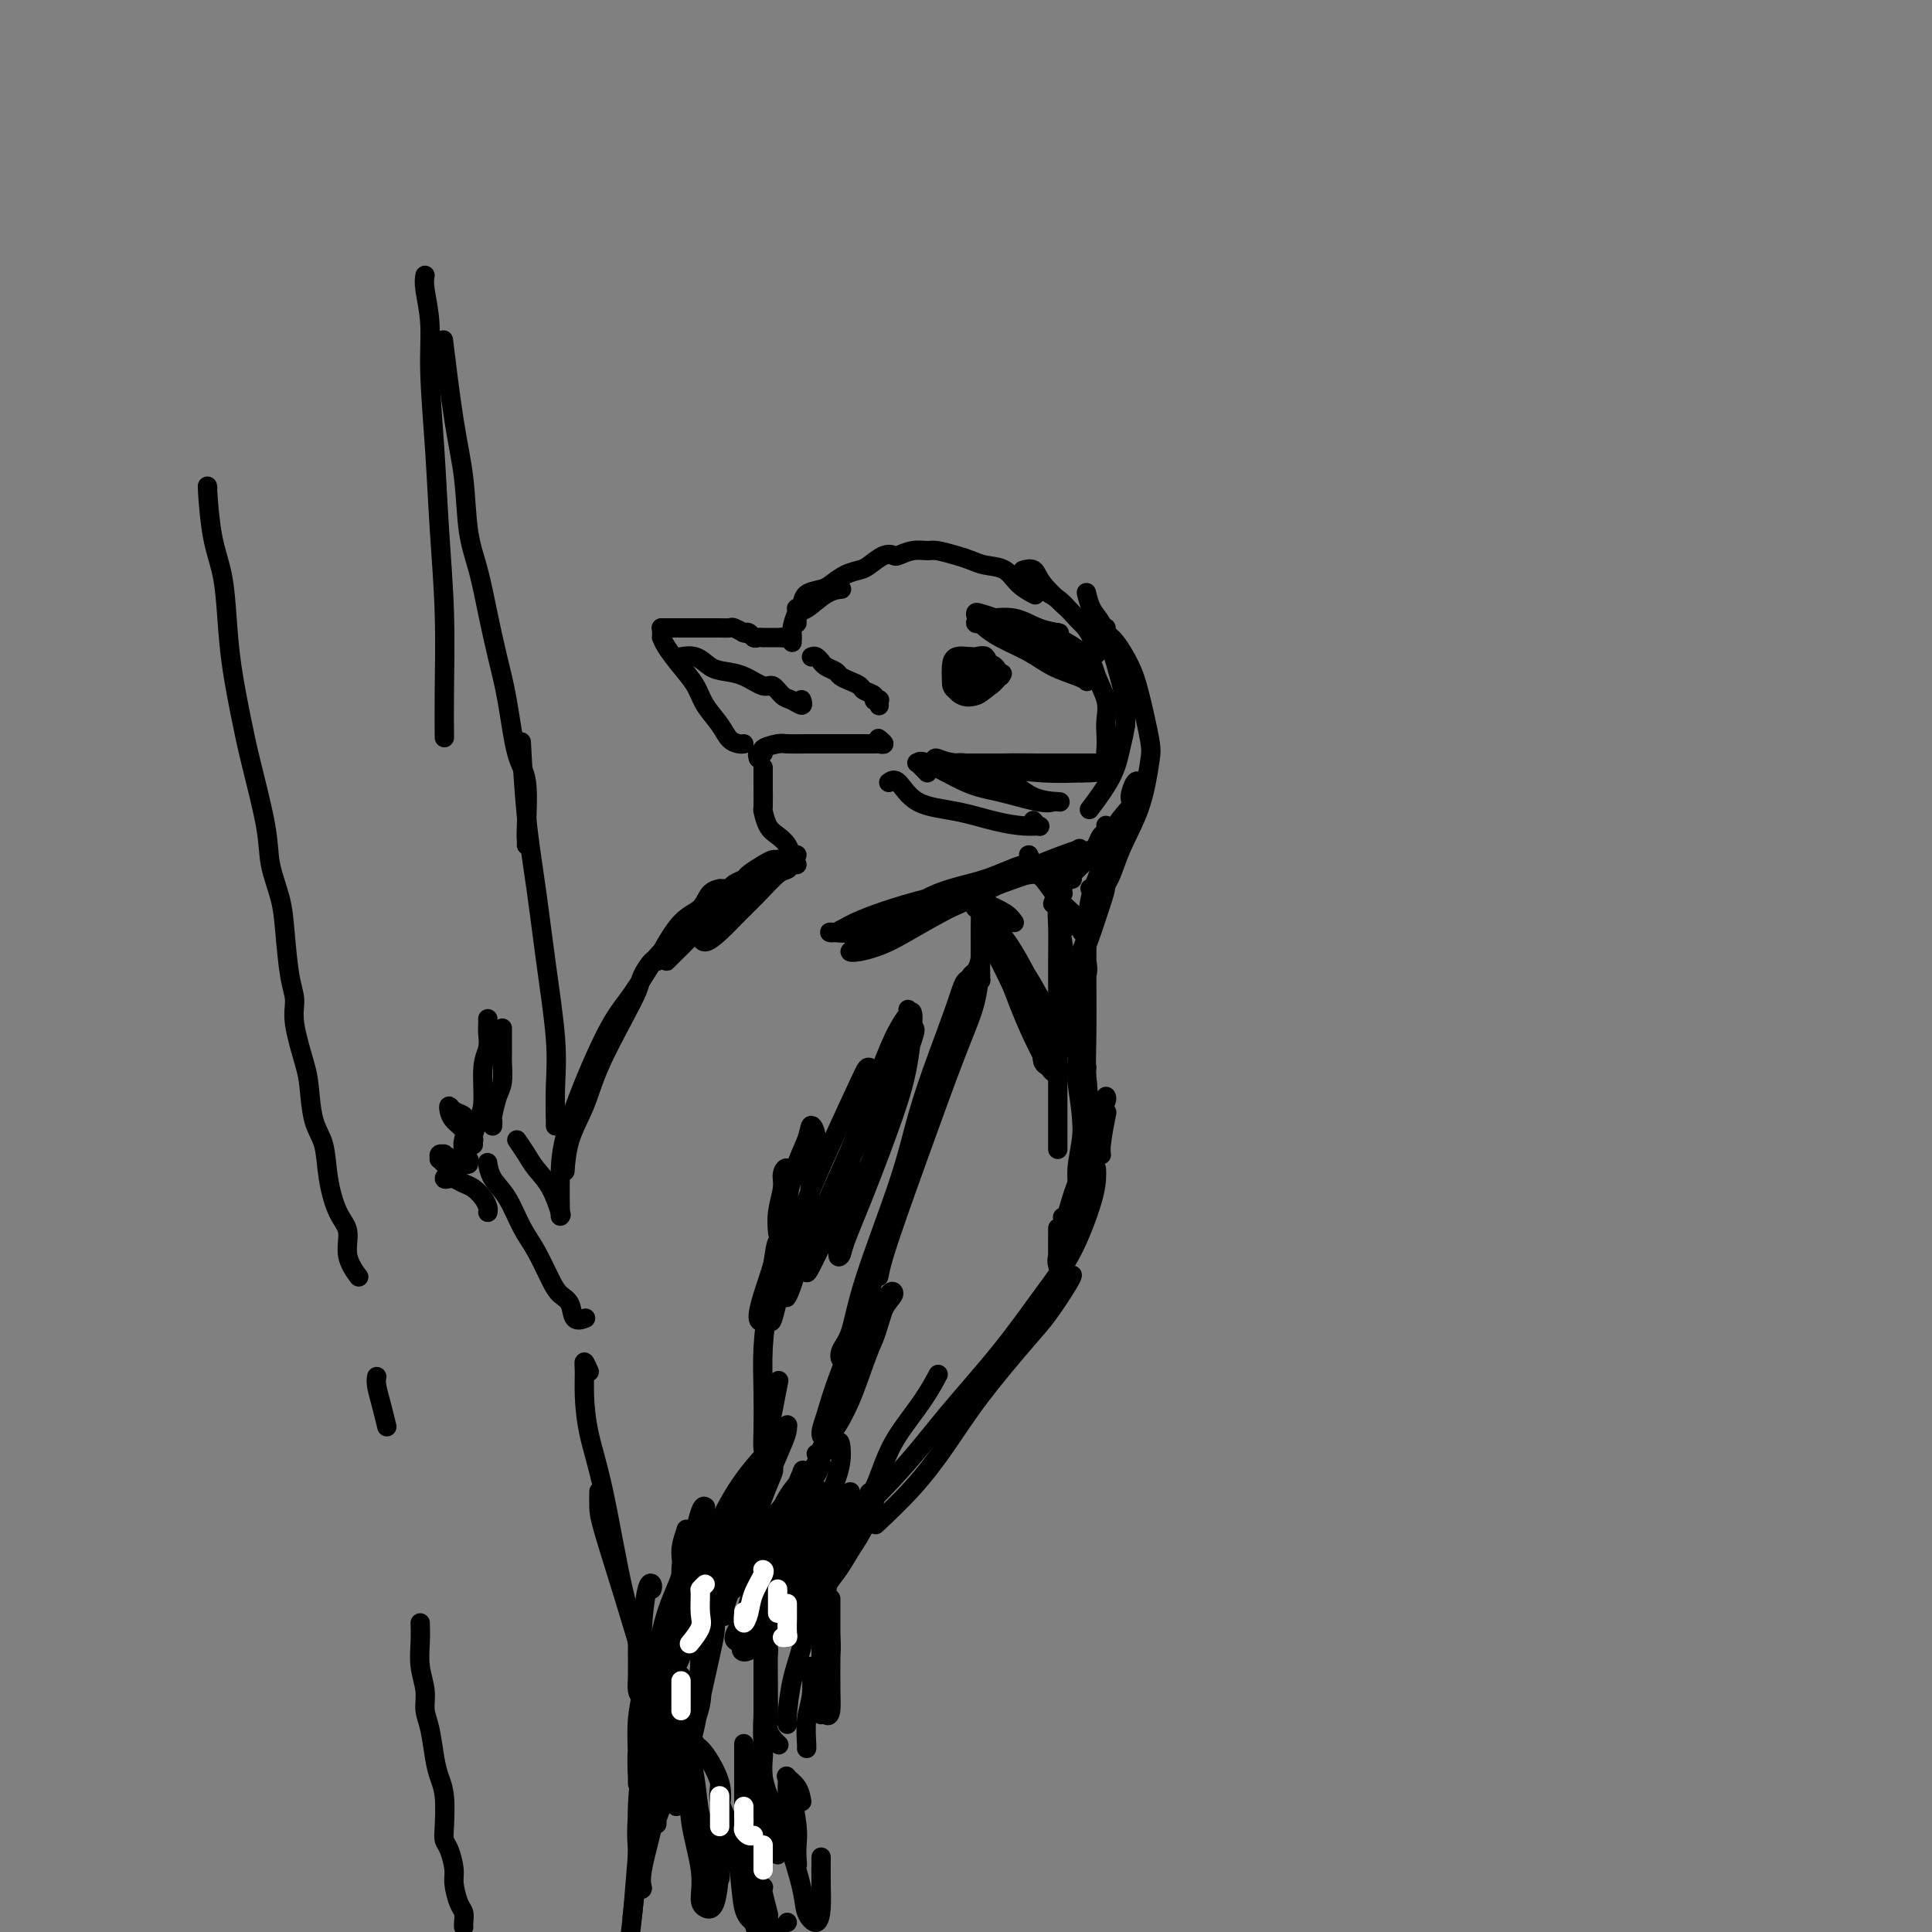 <svg viewBox='0 0 400 400' version='1.1' xmlns='http://www.w3.org/2000/svg' xmlns:xlink='http://www.w3.org/1999/xlink'><rect x="0" y="0" width="400" height="400" fill="#808080" stroke="none"/><g fill='none' stroke='rgb(0,0,0)' stroke-width='4' stroke-linecap='round' stroke-linejoin='round'><path d='M137,130c-0.003,0.300 -0.006,0.600 0,1c0.006,0.400 0.022,0.900 0,1c-0.022,0.100 -0.082,-0.200 0,0c0.082,0.200 0.305,0.899 1,2c0.695,1.101 1.863,2.603 3,4c1.137,1.397 2.245,2.690 3,4c0.755,1.310 1.159,2.638 2,4c0.841,1.362 2.120,2.757 3,4c0.880,1.243 1.360,2.333 2,3c0.640,0.667 1.440,0.911 2,1c0.560,0.089 0.882,0.024 1,0c0.118,-0.024 0.034,-0.007 0,0c-0.034,0.007 -0.017,0.003 0,0'/><path d='M137,130c-0.089,0.000 -0.177,0.000 0,0c0.177,-0.000 0.621,-0.000 1,0c0.379,0.000 0.693,0.000 1,0c0.307,-0.000 0.606,-0.000 1,0c0.394,0.000 0.884,0.000 1,0c0.116,-0.000 -0.142,-0.000 0,0c0.142,0.000 0.682,0.000 1,0c0.318,-0.000 0.412,-0.000 1,0c0.588,0.000 1.668,0.000 2,0c0.332,-0.000 -0.085,-0.000 0,0c0.085,0.000 0.671,0.000 1,0c0.329,-0.000 0.402,-0.001 1,0c0.598,0.001 1.723,0.004 2,0c0.277,-0.004 -0.293,-0.015 0,0c0.293,0.015 1.451,0.057 2,0c0.549,-0.057 0.490,-0.212 1,0c0.510,0.212 1.590,0.793 2,1c0.410,0.207 0.151,0.041 0,0c-0.151,-0.041 -0.194,0.041 0,0c0.194,-0.041 0.626,-0.207 1,0c0.374,0.207 0.692,0.788 1,1c0.308,0.212 0.607,0.057 1,0c0.393,-0.057 0.879,-0.015 1,0c0.121,0.015 -0.122,0.004 0,0c0.122,-0.004 0.610,-0.001 1,0c0.390,0.001 0.682,0.000 1,0c0.318,-0.000 0.662,-0.000 1,0c0.338,0.000 0.669,0.000 1,0'/><path d='M162,132c3.801,0.309 0.805,0.083 0,0c-0.805,-0.083 0.583,-0.022 1,0c0.417,0.022 -0.136,0.006 0,0c0.136,-0.006 0.960,-0.002 1,0c0.040,0.002 -0.703,0.000 -1,0c-0.297,-0.000 -0.149,-0.000 0,0'/><path d='M168,136c0.305,-0.120 0.611,-0.239 1,0c0.389,0.239 0.863,0.838 1,1c0.137,0.162 -0.063,-0.111 0,0c0.063,0.111 0.388,0.607 1,1c0.612,0.393 1.511,0.683 2,1c0.489,0.317 0.570,0.662 1,1c0.430,0.338 1.210,0.669 2,1c0.790,0.331 1.588,0.663 2,1c0.412,0.337 0.436,0.678 1,1c0.564,0.322 1.668,0.626 2,1c0.332,0.374 -0.107,0.818 0,1c0.107,0.182 0.761,0.101 1,0c0.239,-0.101 0.064,-0.223 0,0c-0.064,0.223 -0.017,0.791 0,1c0.017,0.209 0.005,0.060 0,0c-0.005,-0.060 -0.002,-0.030 0,0'/><path d='M157,157c-0.135,-0.445 -0.270,-0.890 0,-1c0.270,-0.110 0.946,0.114 1,0c0.054,-0.114 -0.515,-0.566 0,-1c0.515,-0.434 2.112,-0.848 3,-1c0.888,-0.152 1.067,-0.041 2,0c0.933,0.041 2.621,0.011 4,0c1.379,-0.011 2.449,-0.003 4,0c1.551,0.003 3.583,0.002 5,0c1.417,-0.002 2.218,-0.004 3,0c0.782,0.004 1.544,0.015 2,0c0.456,-0.015 0.607,-0.056 1,0c0.393,0.056 1.029,0.207 1,0c-0.029,-0.207 -0.723,-0.774 -1,-1c-0.277,-0.226 -0.139,-0.113 0,0'/><path d='M141,136c0.071,-0.014 0.143,-0.029 0,0c-0.143,0.029 -0.500,0.100 0,0c0.500,-0.100 1.856,-0.373 3,0c1.144,0.373 2.074,1.390 3,2c0.926,0.610 1.848,0.811 3,1c1.152,0.189 2.535,0.365 4,1c1.465,0.635 3.013,1.730 4,2c0.987,0.270 1.413,-0.285 2,0c0.587,0.285 1.334,1.411 2,2c0.666,0.589 1.251,0.642 2,1c0.749,0.358 1.663,1.019 2,1c0.337,-0.019 0.096,-0.720 0,-1c-0.096,-0.280 -0.048,-0.140 0,0'/><path d='M164,133c0.002,-0.451 0.003,-0.902 0,-1c-0.003,-0.098 -0.011,0.159 0,0c0.011,-0.159 0.039,-0.732 0,-1c-0.039,-0.268 -0.147,-0.229 0,-1c0.147,-0.771 0.548,-2.350 1,-3c0.452,-0.650 0.956,-0.370 2,-1c1.044,-0.630 2.627,-2.170 4,-3c1.373,-0.830 2.535,-0.952 3,-1c0.465,-0.048 0.232,-0.024 0,0'/><path d='M165,129c-0.001,-0.301 -0.001,-0.602 0,-1c0.001,-0.398 0.004,-0.893 0,-1c-0.004,-0.107 -0.014,0.175 0,0c0.014,-0.175 0.052,-0.807 0,-1c-0.052,-0.193 -0.195,0.051 0,0c0.195,-0.051 0.726,-0.399 1,-1c0.274,-0.601 0.290,-1.457 1,-2c0.710,-0.543 2.115,-0.774 3,-1c0.885,-0.226 1.252,-0.446 2,-1c0.748,-0.554 1.878,-1.441 3,-2c1.122,-0.559 2.235,-0.790 3,-1c0.765,-0.210 1.180,-0.400 2,-1c0.820,-0.600 2.044,-1.611 3,-2c0.956,-0.389 1.644,-0.158 2,0c0.356,0.158 0.381,0.241 1,0c0.619,-0.241 1.831,-0.808 3,-1c1.169,-0.192 2.293,-0.010 3,0c0.707,0.010 0.997,-0.154 2,0c1.003,0.154 2.718,0.625 4,1c1.282,0.375 2.130,0.654 3,1c0.870,0.346 1.761,0.758 3,1c1.239,0.242 2.827,0.312 4,1c1.173,0.688 1.931,1.993 3,3c1.069,1.007 2.448,1.716 3,2c0.552,0.284 0.276,0.142 0,0'/><path d='M158,159c-0.000,-0.091 -0.000,-0.182 0,0c0.000,0.182 0.000,0.638 0,1c-0.000,0.362 -0.001,0.630 0,1c0.001,0.370 0.002,0.841 0,1c-0.002,0.159 -0.009,0.006 0,1c0.009,0.994 0.034,3.133 0,4c-0.034,0.867 -0.125,0.460 0,1c0.125,0.540 0.468,2.025 1,3c0.532,0.975 1.253,1.438 2,2c0.747,0.562 1.520,1.223 2,2c0.480,0.777 0.668,1.671 1,2c0.332,0.329 0.809,0.094 1,0c0.191,-0.094 0.095,-0.047 0,0'/><path d='M212,118c-0.201,0.056 -0.402,0.111 0,0c0.402,-0.111 1.407,-0.389 2,0c0.593,0.389 0.776,1.446 2,3c1.224,1.554 3.491,3.604 5,5c1.509,1.396 2.260,2.137 3,3c0.740,0.863 1.468,1.848 2,3c0.532,1.152 0.866,2.472 1,3c0.134,0.528 0.067,0.264 0,0'/><path d='M226,130c0.479,0.055 0.958,0.110 1,0c0.042,-0.110 -0.353,-0.386 0,0c0.353,0.386 1.454,1.435 2,2c0.546,0.565 0.536,0.645 1,2c0.464,1.355 1.403,3.984 2,6c0.597,2.016 0.853,3.420 1,5c0.147,1.580 0.186,3.335 0,5c-0.186,1.665 -0.596,3.240 -1,5c-0.404,1.760 -0.801,3.705 -2,6c-1.199,2.295 -3.200,4.942 -4,6c-0.800,1.058 -0.400,0.529 0,0'/><path d='M229,171c-0.025,-0.094 -0.050,-0.188 0,0c0.050,0.188 0.177,0.657 0,1c-0.177,0.343 -0.656,0.560 -1,1c-0.344,0.440 -0.551,1.102 -1,2c-0.449,0.898 -1.140,2.030 -2,3c-0.860,0.970 -1.891,1.776 -3,3c-1.109,1.224 -2.297,2.864 -3,4c-0.703,1.136 -0.920,1.767 -1,2c-0.080,0.233 -0.023,0.066 0,0c0.023,-0.066 0.011,-0.033 0,0'/><path d='M220,184c-0.030,0.451 -0.061,0.902 0,1c0.061,0.098 0.212,-0.156 0,0c-0.212,0.156 -0.789,0.721 -1,2c-0.211,1.279 -0.057,3.272 0,5c0.057,1.728 0.015,3.189 0,7c-0.015,3.811 -0.004,9.970 0,15c0.004,5.030 0.001,8.931 0,13c-0.001,4.069 -0.000,8.305 0,10c0.000,1.695 0.000,0.847 0,0'/><path d='M165,179c-0.344,-0.109 -0.689,-0.217 -1,0c-0.311,0.217 -0.589,0.761 -1,1c-0.411,0.239 -0.954,0.174 -2,1c-1.046,0.826 -2.596,2.543 -4,4c-1.404,1.457 -2.664,2.653 -4,4c-1.336,1.347 -2.750,2.846 -4,4c-1.250,1.154 -2.337,1.965 -3,2c-0.663,0.035 -0.904,-0.704 -1,-1c-0.096,-0.296 -0.048,-0.148 0,0'/><path d='M162,178c0.093,0.029 0.186,0.058 0,0c-0.186,-0.058 -0.649,-0.204 -1,0c-0.351,0.204 -0.588,0.759 -1,1c-0.412,0.241 -1.000,0.170 -2,1c-1.000,0.830 -2.413,2.563 -4,4c-1.587,1.437 -3.350,2.577 -5,4c-1.650,1.423 -3.188,3.127 -5,5c-1.812,1.873 -3.898,3.914 -5,5c-1.102,1.086 -1.220,1.215 -1,1c0.220,-0.215 0.777,-0.776 1,-1c0.223,-0.224 0.111,-0.112 0,0'/><path d='M162,178c0.093,-0.004 0.186,-0.008 0,0c-0.186,0.008 -0.651,0.030 -1,0c-0.349,-0.030 -0.584,-0.110 -1,0c-0.416,0.110 -1.015,0.412 -2,1c-0.985,0.588 -2.358,1.464 -3,2c-0.642,0.536 -0.555,0.732 -1,1c-0.445,0.268 -1.424,0.607 -2,1c-0.576,0.393 -0.749,0.838 -1,1c-0.251,0.162 -0.579,0.039 -1,0c-0.421,-0.039 -0.933,0.006 -1,0c-0.067,-0.006 0.311,-0.062 0,0c-0.311,0.062 -1.313,0.241 -2,1c-0.687,0.759 -1.060,2.098 -2,3c-0.940,0.902 -2.448,1.366 -4,3c-1.552,1.634 -3.148,4.438 -4,6c-0.852,1.562 -0.960,1.882 -1,2c-0.040,0.118 -0.011,0.034 0,0c0.011,-0.034 0.006,-0.017 0,0'/><path d='M136,199c-0.212,-0.280 -0.423,-0.559 -1,0c-0.577,0.559 -1.518,1.957 -2,3c-0.482,1.043 -0.504,1.732 -1,3c-0.496,1.268 -1.468,3.115 -3,6c-1.532,2.885 -3.626,6.808 -5,10c-1.374,3.192 -2.028,5.654 -3,8c-0.972,2.346 -2.260,4.577 -3,7c-0.740,2.423 -0.930,5.037 -1,6c-0.070,0.963 -0.020,0.275 0,0c0.020,-0.275 0.010,-0.138 0,0'/><path d='M141,193c0.387,0.164 0.775,0.329 0,1c-0.775,0.671 -2.712,1.849 -4,3c-1.288,1.151 -1.929,2.274 -3,4c-1.071,1.726 -2.574,4.054 -4,6c-1.426,1.946 -2.774,3.510 -5,8c-2.226,4.490 -5.329,11.904 -7,17c-1.671,5.096 -1.912,7.872 -2,11c-0.088,3.128 -0.025,6.608 0,8c0.025,1.392 0.013,0.696 0,0'/><path d='M222,179c-0.443,0.026 -0.886,0.051 -1,0c-0.114,-0.051 0.102,-0.179 0,0c-0.102,0.179 -0.523,0.666 -1,2c-0.477,1.334 -1.011,3.517 -1,6c0.011,2.483 0.567,5.268 1,8c0.433,2.732 0.743,5.412 1,9c0.257,3.588 0.461,8.086 1,11c0.539,2.914 1.414,4.246 2,5c0.586,0.754 0.882,0.930 1,1c0.118,0.070 0.059,0.035 0,0'/><path d='M223,215c-0.008,-0.496 -0.016,-0.992 0,0c0.016,0.992 0.057,3.471 0,5c-0.057,1.529 -0.211,2.108 0,4c0.211,1.892 0.789,5.095 1,8c0.211,2.905 0.057,5.510 0,8c-0.057,2.490 -0.015,4.863 0,7c0.015,2.137 0.004,4.037 0,5c-0.004,0.963 -0.001,0.989 0,1c0.001,0.011 0.001,0.005 0,0'/><path d='M227,242c0.026,0.529 0.053,1.059 0,2c-0.053,0.941 -0.184,2.295 -1,5c-0.816,2.705 -2.316,6.763 -4,10c-1.684,3.237 -3.553,5.654 -6,9c-2.447,3.346 -5.470,7.620 -9,12c-3.530,4.380 -7.565,8.865 -11,13c-3.435,4.135 -6.271,7.921 -11,13c-4.729,5.079 -11.351,11.451 -14,14c-2.649,2.549 -1.324,1.274 0,0'/><path d='M222,264c-0.060,0.276 -0.121,0.552 -1,2c-0.879,1.448 -2.577,4.068 -4,6c-1.423,1.932 -2.572,3.177 -5,6c-2.428,2.823 -6.137,7.223 -9,11c-2.863,3.777 -4.881,6.930 -7,10c-2.119,3.070 -4.340,6.057 -7,9c-2.660,2.943 -5.760,5.841 -7,7c-1.240,1.159 -0.620,0.580 0,0'/><path d='M175,321c-0.454,0.060 -0.908,0.121 -1,0c-0.092,-0.121 0.179,-0.423 0,0c-0.179,0.423 -0.808,1.570 -2,4c-1.192,2.430 -2.946,6.143 -4,9c-1.054,2.857 -1.407,4.857 -2,7c-0.593,2.143 -1.427,4.430 -2,7c-0.573,2.570 -0.885,5.423 -1,7c-0.115,1.577 -0.033,1.879 0,2c0.033,0.121 0.016,0.060 0,0'/><path d='M168,345c-0.030,-0.030 -0.061,-0.061 0,1c0.061,1.061 0.212,3.212 0,5c-0.212,1.788 -0.789,3.211 -1,5c-0.211,1.789 -0.057,3.943 0,5c0.057,1.057 0.015,1.015 0,1c-0.015,-0.015 -0.004,-0.004 0,0c0.004,0.004 0.001,0.001 0,0c-0.001,-0.001 -0.001,-0.001 0,0'/><path d='M159,338c-0.002,-0.009 -0.004,-0.018 0,1c0.004,1.018 0.015,3.063 0,5c-0.015,1.937 -0.057,3.765 0,6c0.057,2.235 0.211,4.876 0,7c-0.211,2.124 -0.789,3.732 -1,6c-0.211,2.268 -0.057,5.195 0,7c0.057,1.805 0.015,2.486 0,3c-0.015,0.514 -0.004,0.861 0,1c0.004,0.139 0.002,0.069 0,0'/><path d='M158,370c0.000,0.212 0.000,0.423 0,1c0.000,0.577 0.000,1.518 0,2c0.000,0.482 0.000,0.505 0,1c0.000,0.495 0.000,1.462 0,2c0.000,0.538 0.000,0.648 0,1c0.000,0.352 0.000,0.945 0,1c0.000,0.055 0.000,-0.429 0,-1c0.000,-0.571 0.000,-1.231 0,-2c0.000,-0.769 0.000,-1.648 0,-2c0.000,-0.352 0.000,-0.176 0,0'/><path d='M158,371c-0.007,0.307 -0.013,0.614 0,1c0.013,0.386 0.046,0.850 0,1c-0.046,0.150 -0.170,-0.016 0,1c0.170,1.016 0.634,3.214 1,4c0.366,0.786 0.634,0.162 1,1c0.366,0.838 0.830,3.139 1,4c0.170,0.861 0.046,0.282 0,0c-0.046,-0.282 -0.012,-0.268 0,0c0.012,0.268 0.004,0.791 0,1c-0.004,0.209 -0.002,0.105 0,0'/><path d='M154,361c0.000,0.489 0.000,0.979 0,2c0.000,1.021 0.000,2.575 0,4c0.000,1.425 0.000,2.722 0,4c0.000,1.278 0.000,2.539 0,3c0.000,0.461 0.000,0.124 0,0c0.000,-0.124 0.000,-0.035 0,0c0.000,0.035 0.000,0.018 0,0'/><path d='M154,374c0.000,-0.164 0.000,-0.328 0,0c0.000,0.328 0.000,1.149 0,2c0.000,0.851 0.000,1.734 0,2c0.000,0.266 0.000,-0.083 0,0c0.000,0.083 0.000,0.599 0,0c0.000,-0.599 0.000,-2.314 0,-3c0.000,-0.686 0.000,-0.343 0,0'/><path d='M121,273c0.209,-0.078 0.419,-0.157 0,0c-0.419,0.157 -1.466,0.549 -2,0c-0.534,-0.549 -0.555,-2.038 -1,-3c-0.445,-0.962 -1.315,-1.398 -2,-2c-0.685,-0.602 -1.185,-1.371 -2,-3c-0.815,-1.629 -1.945,-4.118 -3,-6c-1.055,-1.882 -2.034,-3.156 -3,-5c-0.966,-1.844 -1.919,-4.257 -3,-6c-1.081,-1.743 -2.291,-2.815 -3,-4c-0.709,-1.185 -0.917,-2.481 -1,-3c-0.083,-0.519 -0.042,-0.259 0,0'/><path d='M102,233c-0.006,0.111 -0.012,0.222 0,0c0.012,-0.222 0.042,-0.777 0,-1c-0.042,-0.223 -0.155,-0.114 0,-1c0.155,-0.886 0.577,-2.769 1,-4c0.423,-1.231 0.845,-1.812 1,-3c0.155,-1.188 0.041,-2.984 0,-4c-0.041,-1.016 -0.011,-1.252 0,-2c0.011,-0.748 0.003,-2.009 0,-3c-0.003,-0.991 -0.001,-1.712 0,-2c0.001,-0.288 0.000,-0.144 0,0'/><path d='M101,211c-0.002,-0.072 -0.005,-0.144 0,0c0.005,0.144 0.016,0.503 0,1c-0.016,0.497 -0.060,1.133 0,2c0.060,0.867 0.222,1.967 0,3c-0.222,1.033 -0.830,2.001 -1,4c-0.170,1.999 0.099,5.031 0,7c-0.099,1.969 -0.565,2.876 -1,4c-0.435,1.124 -0.839,2.464 -1,3c-0.161,0.536 -0.081,0.268 0,0'/><path d='M98,237c-0.022,-0.438 -0.045,-0.877 0,-1c0.045,-0.123 0.157,0.069 0,0c-0.157,-0.069 -0.585,-0.399 -1,-1c-0.415,-0.601 -0.819,-1.472 -1,-2c-0.181,-0.528 -0.140,-0.714 0,-1c0.140,-0.286 0.379,-0.673 0,-1c-0.379,-0.327 -1.376,-0.593 -2,-1c-0.624,-0.407 -0.875,-0.954 -1,-1c-0.125,-0.046 -0.126,0.410 0,1c0.126,0.590 0.377,1.314 1,2c0.623,0.686 1.617,1.333 2,2c0.383,0.667 0.154,1.354 0,2c-0.154,0.646 -0.234,1.251 0,2c0.234,0.749 0.781,1.643 1,2c0.219,0.357 0.109,0.179 0,0'/><path d='M97,241c-0.466,0.122 -0.933,0.243 -1,0c-0.067,-0.243 0.265,-0.851 0,-1c-0.265,-0.149 -1.129,0.160 -2,0c-0.871,-0.160 -1.751,-0.790 -2,-1c-0.249,-0.210 0.133,0.000 0,0c-0.133,-0.000 -0.782,-0.210 -1,0c-0.218,0.210 -0.007,0.840 0,1c0.007,0.160 -0.190,-0.149 0,0c0.190,0.149 0.769,0.757 1,1c0.231,0.243 0.116,0.122 0,0'/><path d='M93,242c0.402,-0.121 0.805,-0.242 1,0c0.195,0.242 0.184,0.849 0,1c-0.184,0.151 -0.541,-0.152 -1,0c-0.459,0.152 -1.021,0.761 -1,1c0.021,0.239 0.625,0.108 1,0c0.375,-0.108 0.521,-0.194 1,0c0.479,0.194 1.291,0.669 2,1c0.709,0.331 1.314,0.520 2,1c0.686,0.480 1.452,1.252 2,2c0.548,0.748 0.878,1.470 1,2c0.122,0.530 0.035,0.866 0,1c-0.035,0.134 -0.017,0.067 0,0'/><path d='M198,138c0.006,0.082 0.011,0.164 0,0c-0.011,-0.164 -0.039,-0.573 0,0c0.039,0.573 0.143,2.127 0,3c-0.143,0.873 -0.535,1.063 0,1c0.535,-0.063 1.997,-0.381 3,-1c1.003,-0.619 1.546,-1.539 2,-2c0.454,-0.461 0.819,-0.465 1,-1c0.181,-0.535 0.178,-1.603 0,-2c-0.178,-0.397 -0.531,-0.125 -1,0c-0.469,0.125 -1.054,0.102 -2,0c-0.946,-0.102 -2.254,-0.285 -3,0c-0.746,0.285 -0.930,1.037 -1,2c-0.070,0.963 -0.025,2.136 0,3c0.025,0.864 0.032,1.419 1,2c0.968,0.581 2.897,1.187 4,1c1.103,-0.187 1.379,-1.168 2,-2c0.621,-0.832 1.586,-1.516 2,-2c0.414,-0.484 0.275,-0.770 0,-1c-0.275,-0.230 -0.687,-0.406 -1,-1c-0.313,-0.594 -0.527,-1.605 -1,-2c-0.473,-0.395 -1.207,-0.173 -2,0c-0.793,0.173 -1.647,0.297 -2,1c-0.353,0.703 -0.206,1.984 0,3c0.206,1.016 0.472,1.766 1,2c0.528,0.234 1.317,-0.049 2,0c0.683,0.049 1.260,0.430 2,0c0.740,-0.430 1.642,-1.672 2,-2c0.358,-0.328 0.173,0.258 0,0c-0.173,-0.258 -0.335,-1.359 -1,-2c-0.665,-0.641 -1.832,-0.820 -3,-1'/><path d='M203,137c-0.887,-0.713 -1.103,-0.996 -2,-1c-0.897,-0.004 -2.474,0.271 -3,1c-0.526,0.729 0.000,1.911 0,3c0.000,1.089 -0.526,2.086 0,3c0.526,0.914 2.103,1.746 4,1c1.897,-0.746 4.113,-3.070 5,-4c0.887,-0.930 0.443,-0.465 0,0'/><path d='M214,120c0.381,-0.184 0.763,-0.368 1,0c0.237,0.368 0.330,1.290 1,2c0.670,0.710 1.917,1.210 3,2c1.083,0.790 2.002,1.872 3,3c0.998,1.128 2.076,2.304 3,3c0.924,0.696 1.692,0.913 2,1c0.308,0.087 0.154,0.043 0,0'/><path d='M225,123c-0.065,-0.276 -0.130,-0.553 0,0c0.130,0.553 0.455,1.935 1,3c0.545,1.065 1.309,1.813 2,3c0.691,1.187 1.310,2.813 2,5c0.690,2.188 1.453,4.937 2,7c0.547,2.063 0.878,3.440 1,5c0.122,1.560 0.035,3.303 0,4c-0.035,0.697 -0.017,0.349 0,0'/><path d='M229,130c-0.148,0.317 -0.295,0.634 0,1c0.295,0.366 1.033,0.782 2,2c0.967,1.218 2.164,3.239 3,5c0.836,1.761 1.311,3.262 2,6c0.689,2.738 1.592,6.713 2,9c0.408,2.287 0.323,2.886 0,5c-0.323,2.114 -0.882,5.743 -2,9c-1.118,3.257 -2.795,6.141 -4,9c-1.205,2.859 -1.940,5.693 -3,7c-1.060,1.307 -2.446,1.088 -3,1c-0.554,-0.088 -0.277,-0.044 0,0'/><path d='M184,162c0.581,-0.406 1.163,-0.813 2,0c0.837,0.813 1.930,2.844 4,4c2.070,1.156 5.116,1.435 8,2c2.884,0.565 5.606,1.416 8,2c2.394,0.584 4.459,0.902 6,1c1.541,0.098 2.557,-0.025 3,0c0.443,0.025 0.311,0.199 0,0c-0.311,-0.199 -0.803,-0.771 -1,-1c-0.197,-0.229 -0.098,-0.114 0,0'/><path d='M192,160c-0.839,-0.875 -1.677,-1.749 -2,-2c-0.323,-0.251 -0.130,0.122 0,0c0.130,-0.122 0.195,-0.740 2,0c1.805,0.740 5.348,2.839 8,4c2.652,1.161 4.413,1.383 7,2c2.587,0.617 5.999,1.629 8,2c2.001,0.371 2.592,0.103 3,0c0.408,-0.103 0.634,-0.039 1,0c0.366,0.039 0.872,0.053 0,0c-0.872,-0.053 -3.122,-0.173 -5,-1c-1.878,-0.827 -3.385,-2.361 -5,-3c-1.615,-0.639 -3.337,-0.381 -6,-1c-2.663,-0.619 -6.267,-2.113 -8,-3c-1.733,-0.887 -1.595,-1.166 -1,-1c0.595,0.166 1.648,0.776 4,1c2.352,0.224 6.003,0.060 9,0c2.997,-0.060 5.340,-0.016 8,0c2.660,0.016 5.636,0.004 8,0c2.364,-0.004 4.117,-0.001 5,0c0.883,0.001 0.895,0.000 1,0c0.105,-0.000 0.304,-0.000 -1,0c-1.304,0.000 -4.112,0.000 -7,0c-2.888,-0.000 -5.857,-0.001 -9,0c-3.143,0.001 -6.459,0.003 -9,0c-2.541,-0.003 -4.307,-0.011 -5,0c-0.693,0.011 -0.313,0.042 0,0c0.313,-0.042 0.558,-0.155 2,0c1.442,0.155 4.081,0.580 7,1c2.919,0.420 6.120,0.834 9,1c2.880,0.166 5.440,0.083 8,0'/><path d='M224,160c4.888,0.064 4.108,-0.776 4,-1c-0.108,-0.224 0.454,0.169 1,0c0.546,-0.169 1.074,-0.901 1,-1c-0.074,-0.099 -0.750,0.436 -1,0c-0.250,-0.436 -0.074,-1.842 0,-3c0.074,-1.158 0.045,-2.069 0,-3c-0.045,-0.931 -0.108,-1.881 0,-3c0.108,-1.119 0.385,-2.408 0,-4c-0.385,-1.592 -1.434,-3.488 -2,-5c-0.566,-1.512 -0.651,-2.638 -2,-4c-1.349,-1.362 -3.962,-2.958 -6,-4c-2.038,-1.042 -3.500,-1.529 -5,-2c-1.500,-0.471 -3.037,-0.926 -4,-1c-0.963,-0.074 -1.354,0.234 -2,0c-0.646,-0.234 -1.549,-1.009 -1,-1c0.549,0.009 2.549,0.801 4,2c1.451,1.199 2.351,2.805 4,4c1.649,1.195 4.046,1.978 6,3c1.954,1.022 3.465,2.283 4,3c0.535,0.717 0.095,0.891 0,1c-0.095,0.109 0.156,0.154 0,0c-0.156,-0.154 -0.717,-0.506 -2,-1c-1.283,-0.494 -3.286,-1.131 -5,-2c-1.714,-0.869 -3.137,-1.971 -5,-3c-1.863,-1.029 -4.166,-1.987 -6,-3c-1.834,-1.013 -3.198,-2.083 -4,-3c-0.802,-0.917 -1.041,-1.682 -1,-2c0.041,-0.318 0.361,-0.188 1,0c0.639,0.188 1.595,0.435 3,1c1.405,0.565 3.259,1.447 5,2c1.741,0.553 3.371,0.776 5,1'/><path d='M216,131c2.704,0.311 2.963,0.090 3,0c0.037,-0.090 -0.147,-0.048 0,0c0.147,0.048 0.625,0.103 0,0c-0.625,-0.103 -2.354,-0.364 -4,-1c-1.646,-0.636 -3.208,-1.649 -5,-2c-1.792,-0.351 -3.814,-0.042 -5,0c-1.186,0.042 -1.534,-0.185 -2,0c-0.466,0.185 -1.048,0.780 -1,1c0.048,0.220 0.728,0.063 1,0c0.272,-0.063 0.136,-0.031 0,0'/><path d='M222,182c-0.375,0.124 -0.751,0.249 -2,0c-1.249,-0.249 -3.373,-0.870 -5,-1c-1.627,-0.130 -2.757,0.232 -6,1c-3.243,0.768 -8.599,1.943 -13,3c-4.401,1.057 -7.846,1.998 -11,3c-3.154,1.002 -6.017,2.065 -8,3c-1.983,0.935 -3.088,1.740 -4,2c-0.912,0.260 -1.633,-0.026 -1,0c0.633,0.026 2.619,0.364 5,0c2.381,-0.364 5.158,-1.428 8,-3c2.842,-1.572 5.750,-3.651 9,-5c3.250,-1.349 6.843,-1.968 10,-3c3.157,-1.032 5.877,-2.479 8,-3c2.123,-0.521 3.650,-0.117 4,0c0.350,0.117 -0.476,-0.052 -1,0c-0.524,0.052 -0.746,0.327 -2,1c-1.254,0.673 -3.539,1.746 -6,3c-2.461,1.254 -5.098,2.689 -8,4c-2.902,1.311 -6.069,2.498 -9,4c-2.931,1.502 -5.625,3.320 -8,4c-2.375,0.680 -4.433,0.223 -5,0c-0.567,-0.223 0.355,-0.212 1,0c0.645,0.212 1.014,0.627 2,0c0.986,-0.627 2.591,-2.294 6,-4c3.409,-1.706 8.624,-3.449 13,-5c4.376,-1.551 7.913,-2.910 11,-4c3.087,-1.090 5.724,-1.911 8,-3c2.276,-1.089 4.190,-2.447 5,-3c0.810,-0.553 0.517,-0.301 0,0c-0.517,0.301 -1.259,0.650 -2,1'/><path d='M221,177c5.744,-2.491 -1.896,0.281 -6,2c-4.104,1.719 -4.674,2.383 -8,4c-3.326,1.617 -9.410,4.186 -14,6c-4.590,1.814 -7.686,2.874 -10,4c-2.314,1.126 -3.846,2.317 -5,3c-1.154,0.683 -1.932,0.856 -2,1c-0.068,0.144 0.572,0.258 2,0c1.428,-0.258 3.642,-0.889 6,-2c2.358,-1.111 4.858,-2.704 9,-5c4.142,-2.296 9.924,-5.295 14,-7c4.076,-1.705 6.445,-2.115 9,-3c2.555,-0.885 5.297,-2.245 7,-3c1.703,-0.755 2.367,-0.906 3,-1c0.633,-0.094 1.235,-0.130 1,0c-0.235,0.130 -1.307,0.427 -2,1c-0.693,0.573 -1.008,1.422 -2,2c-0.992,0.578 -2.661,0.885 -4,1c-1.339,0.115 -2.349,0.036 -3,0c-0.651,-0.036 -0.944,-0.031 -1,0c-0.056,0.031 0.126,0.087 0,0c-0.126,-0.087 -0.561,-0.317 -1,-1c-0.439,-0.683 -0.883,-1.821 -1,-2c-0.117,-0.179 0.094,0.599 0,1c-0.094,0.401 -0.491,0.426 0,1c0.491,0.574 1.872,1.698 3,3c1.128,1.302 2.003,2.782 3,4c0.997,1.218 2.114,2.174 3,3c0.886,0.826 1.539,1.522 2,2c0.461,0.478 0.731,0.739 1,1'/><path d='M225,192c1.869,2.321 0.542,0.625 -1,0c-1.542,-0.625 -3.298,-0.179 -4,0c-0.702,0.179 -0.351,0.089 0,0'/><path d='M210,191c-0.443,-0.642 -0.886,-1.284 -2,-2c-1.114,-0.716 -2.901,-1.505 -4,-2c-1.099,-0.495 -1.512,-0.696 -2,-1c-0.488,-0.304 -1.051,-0.711 -1,-1c0.051,-0.289 0.718,-0.461 1,0c0.282,0.461 0.181,1.554 1,3c0.819,1.446 2.559,3.246 4,5c1.441,1.754 2.583,3.462 4,6c1.417,2.538 3.110,5.906 4,8c0.890,2.094 0.976,2.914 1,3c0.024,0.086 -0.015,-0.563 0,-1c0.015,-0.437 0.085,-0.664 0,-1c-0.085,-0.336 -0.324,-0.783 -1,-2c-0.676,-1.217 -1.788,-3.204 -3,-5c-1.212,-1.796 -2.523,-3.402 -4,-6c-1.477,-2.598 -3.121,-6.187 -4,-8c-0.879,-1.813 -0.994,-1.849 -1,-2c-0.006,-0.151 0.098,-0.415 0,0c-0.098,0.415 -0.398,1.511 0,3c0.398,1.489 1.494,3.372 3,7c1.506,3.628 3.424,9.000 5,13c1.576,4.000 2.812,6.627 4,9c1.188,2.373 2.327,4.491 3,5c0.673,0.509 0.879,-0.591 1,-1c0.121,-0.409 0.155,-0.126 0,-1c-0.155,-0.874 -0.500,-2.906 -1,-5c-0.500,-2.094 -1.156,-4.249 -3,-7c-1.844,-2.751 -4.876,-6.098 -7,-9c-2.124,-2.902 -3.341,-5.358 -4,-7c-0.659,-1.642 -0.760,-2.469 -1,-3c-0.240,-0.531 -0.620,-0.765 -1,-1'/><path d='M202,188c-1.846,-3.071 0.040,-0.750 1,1c0.960,1.750 0.996,2.928 2,5c1.004,2.072 2.977,5.038 5,9c2.023,3.962 4.096,8.919 5,12c0.904,3.081 0.641,4.286 1,5c0.359,0.714 1.342,0.936 2,1c0.658,0.064 0.991,-0.029 1,0c0.009,0.029 -0.305,0.179 -1,-1c-0.695,-1.179 -1.769,-3.686 -3,-6c-1.231,-2.314 -2.617,-4.434 -4,-7c-1.383,-2.566 -2.763,-5.578 -4,-8c-1.237,-2.422 -2.331,-4.255 -3,-6c-0.669,-1.745 -0.911,-3.403 -1,-4c-0.089,-0.597 -0.023,-0.134 0,0c0.023,0.134 0.003,-0.062 0,0c-0.003,0.062 0.010,0.383 0,1c-0.010,0.617 -0.042,1.529 0,3c0.042,1.471 0.158,3.501 0,5c-0.158,1.499 -0.589,2.468 -1,3c-0.411,0.532 -0.801,0.627 -1,1c-0.199,0.373 -0.207,1.023 0,1c0.207,-0.023 0.631,-0.721 1,-1c0.369,-0.279 0.685,-0.140 1,0'/><path d='M203,202c0.000,1.384 0.000,-1.657 0,-3c0.000,-1.343 0.000,-0.987 0,-1c0.000,-0.013 -0.000,-0.395 0,-1c0.000,-0.605 0.000,-1.432 0,-2c-0.000,-0.568 -0.000,-0.877 0,-1c0.000,-0.123 0.000,-0.062 0,0'/><path d='M203,193c0.003,-0.443 0.006,-0.885 0,-1c-0.006,-0.115 -0.020,0.098 0,1c0.020,0.902 0.074,2.492 0,5c-0.074,2.508 -0.275,5.934 -1,9c-0.725,3.066 -1.974,5.771 -4,11c-2.026,5.229 -4.830,12.981 -7,19c-2.170,6.019 -3.705,10.304 -5,14c-1.295,3.696 -2.349,6.803 -3,9c-0.651,2.197 -0.900,3.485 -1,4c-0.100,0.515 -0.050,0.258 0,0'/><path d='M203,203c0.062,-0.022 0.124,-0.044 0,0c-0.124,0.044 -0.435,0.156 -1,0c-0.565,-0.156 -1.386,-0.578 -2,0c-0.614,0.578 -1.022,2.156 -2,5c-0.978,2.844 -2.527,6.953 -4,11c-1.473,4.047 -2.872,8.031 -4,12c-1.128,3.969 -1.986,7.922 -4,14c-2.014,6.078 -5.184,14.281 -7,20c-1.816,5.719 -2.280,8.952 -3,11c-0.720,2.048 -1.698,2.910 -2,4c-0.302,1.090 0.073,2.409 1,0c0.927,-2.409 2.408,-8.545 3,-11c0.592,-2.455 0.296,-1.227 0,0'/><path d='M186,248c-0.101,0.666 -0.201,1.332 -1,3c-0.799,1.668 -2.296,4.338 -3,7c-0.704,2.662 -0.615,5.318 -2,10c-1.385,4.682 -4.243,11.392 -6,16c-1.757,4.608 -2.413,7.113 -3,9c-0.587,1.887 -1.104,3.154 -1,4c0.104,0.846 0.829,1.270 2,0c1.171,-1.270 2.789,-4.233 4,-7c1.211,-2.767 2.017,-5.337 3,-8c0.983,-2.663 2.144,-5.419 3,-8c0.856,-2.581 1.409,-4.987 2,-6c0.591,-1.013 1.222,-0.634 1,0c-0.222,0.634 -1.295,1.522 -2,3c-0.705,1.478 -1.040,3.544 -2,6c-0.960,2.456 -2.543,5.301 -4,8c-1.457,2.699 -2.786,5.252 -4,8c-1.214,2.748 -2.311,5.690 -3,7c-0.689,1.310 -0.968,0.988 -1,1c-0.032,0.012 0.182,0.357 1,0c0.818,-0.357 2.238,-1.417 3,-2c0.762,-0.583 0.865,-0.690 1,0c0.135,0.690 0.303,2.178 0,4c-0.303,1.822 -1.076,3.977 -2,6c-0.924,2.023 -1.999,3.915 -3,6c-1.001,2.085 -1.928,4.363 -3,6c-1.072,1.637 -2.289,2.633 -3,3c-0.711,0.367 -0.918,0.105 -1,0c-0.082,-0.105 -0.041,-0.052 0,0'/><path d='M122,284c-0.426,-0.969 -0.852,-1.938 -1,-2c-0.148,-0.062 -0.017,0.784 0,2c0.017,1.216 -0.079,2.802 0,5c0.079,2.198 0.335,5.010 1,8c0.665,2.990 1.740,6.160 3,12c1.260,5.840 2.705,14.349 4,20c1.295,5.651 2.439,8.443 3,11c0.561,2.557 0.539,4.881 1,6c0.461,1.119 1.405,1.035 2,1c0.595,-0.035 0.840,-0.020 1,0c0.160,0.020 0.235,0.044 0,-1c-0.235,-1.044 -0.782,-3.155 -1,-4c-0.218,-0.845 -0.109,-0.422 0,0'/><path d='M124,309c-0.001,0.072 -0.003,0.145 0,0c0.003,-0.145 0.009,-0.507 0,0c-0.009,0.507 -0.034,1.885 0,3c0.034,1.115 0.125,1.968 1,5c0.875,3.032 2.532,8.243 4,13c1.468,4.757 2.747,9.060 4,13c1.253,3.940 2.479,7.516 4,11c1.521,3.484 3.336,6.875 4,9c0.664,2.125 0.176,2.983 0,3c-0.176,0.017 -0.040,-0.806 0,-1c0.040,-0.194 -0.018,0.242 0,0c0.018,-0.242 0.110,-1.162 0,-3c-0.110,-1.838 -0.421,-4.596 -1,-6c-0.579,-1.404 -1.425,-1.455 -2,-2c-0.575,-0.545 -0.879,-1.584 -1,-2c-0.121,-0.416 -0.061,-0.208 0,0'/><path d='M107,236c0.694,1.010 1.388,2.019 2,3c0.612,0.981 1.144,1.933 2,3c0.856,1.067 2.038,2.249 3,4c0.962,1.751 1.703,4.072 2,5c0.297,0.928 0.148,0.464 0,0'/><path d='M144,361c-0.430,0.024 -0.859,0.048 -1,0c-0.141,-0.048 0.008,-0.167 0,0c-0.008,0.167 -0.171,0.619 0,2c0.171,1.381 0.677,3.691 1,6c0.323,2.309 0.465,4.616 1,7c0.535,2.384 1.464,4.845 2,7c0.536,2.155 0.679,4.002 1,5c0.321,0.998 0.822,1.145 1,1c0.178,-0.145 0.035,-0.583 0,-2c-0.035,-1.417 0.040,-3.812 0,-6c-0.040,-2.188 -0.193,-4.170 0,-6c0.193,-1.830 0.732,-3.507 0,-6c-0.732,-2.493 -2.734,-5.803 -4,-7c-1.266,-1.197 -1.796,-0.282 -2,0c-0.204,0.282 -0.083,-0.069 0,1c0.083,1.069 0.130,3.558 0,6c-0.130,2.442 -0.435,4.839 0,8c0.435,3.161 1.609,7.087 2,10c0.391,2.913 -0.000,4.812 0,6c0.000,1.188 0.392,1.664 1,2c0.608,0.336 1.431,0.531 2,-1c0.569,-1.531 0.885,-4.787 1,-7c0.115,-2.213 0.029,-3.384 0,-5c-0.029,-1.616 -0.002,-3.679 0,-6c0.002,-2.321 -0.021,-4.900 0,-6c0.021,-1.100 0.085,-0.720 0,0c-0.085,0.720 -0.318,1.778 0,3c0.318,1.222 1.188,2.606 2,5c0.812,2.394 1.565,5.798 2,9c0.435,3.202 0.553,6.200 1,8c0.447,1.800 1.224,2.400 2,3'/><path d='M156,398c1.317,4.435 1.109,1.522 1,0c-0.109,-1.522 -0.120,-1.653 0,-3c0.120,-1.347 0.372,-3.911 0,-6c-0.372,-2.089 -1.367,-3.705 -2,-5c-0.633,-1.295 -0.905,-2.269 -1,-3c-0.095,-0.731 -0.014,-1.218 0,-1c0.014,0.218 -0.037,1.141 0,3c0.037,1.859 0.164,4.654 1,7c0.836,2.346 2.382,4.242 3,6c0.618,1.758 0.309,3.379 0,5'/><path d='M159,396c0.112,0.429 0.225,0.859 0,0c-0.225,-0.859 -0.786,-3.006 -1,-4c-0.214,-0.994 -0.079,-0.835 0,-1c0.079,-0.165 0.104,-0.652 0,0c-0.104,0.652 -0.336,2.445 0,4c0.336,1.555 1.239,2.873 2,4c0.761,1.127 1.381,2.064 2,3'/><path d='M163,398c0.000,0.000 0.000,0.000 0,0c0.000,0.000 0.000,0.000 0,0'/><path d='M158,363c0.043,0.114 0.085,0.228 0,1c-0.085,0.772 -0.298,2.201 0,4c0.298,1.799 1.106,3.966 2,6c0.894,2.034 1.876,3.935 3,7c1.124,3.065 2.392,7.295 3,10c0.608,2.705 0.555,3.887 1,5c0.445,1.113 1.387,2.157 2,2c0.613,-0.157 0.896,-1.516 1,-3c0.104,-1.484 0.028,-3.092 0,-5c-0.028,-1.908 -0.008,-4.117 0,-5c0.008,-0.883 0.004,-0.442 0,0'/><path d='M166,373c-0.196,-1.053 -0.392,-2.105 -1,-3c-0.608,-0.895 -1.628,-1.631 -2,-2c-0.372,-0.369 -0.097,-0.370 0,0c0.097,0.370 0.016,1.112 0,2c-0.016,0.888 0.034,1.921 0,4c-0.034,2.079 -0.153,5.203 0,7c0.153,1.797 0.578,2.266 1,3c0.422,0.734 0.841,1.733 1,2c0.159,0.267 0.056,-0.199 0,-1c-0.056,-0.801 -0.067,-1.936 0,-3c0.067,-1.064 0.210,-2.056 0,-4c-0.210,-1.944 -0.774,-4.841 -1,-6c-0.226,-1.159 -0.113,-0.579 0,0'/><path d='M158,338c-0.000,0.010 -0.000,0.021 0,1c0.000,0.979 0.000,2.927 0,6c-0.000,3.073 -0.001,7.272 0,10c0.001,2.728 0.004,3.986 0,5c-0.004,1.014 -0.015,1.783 0,2c0.015,0.217 0.056,-0.117 0,-1c-0.056,-0.883 -0.207,-2.315 0,-6c0.207,-3.685 0.774,-9.624 1,-12c0.226,-2.376 0.113,-1.188 0,0'/><path d='M159,340c-0.001,-0.325 -0.002,-0.649 0,-1c0.002,-0.351 0.008,-0.728 0,0c-0.008,0.728 -0.030,2.560 0,5c0.030,2.440 0.111,5.489 0,8c-0.111,2.511 -0.415,4.484 0,6c0.415,1.516 1.547,2.576 2,3c0.453,0.424 0.226,0.212 0,0'/><path d='M115,233c0.013,0.171 0.026,0.341 0,-1c-0.026,-1.341 -0.090,-4.195 0,-7c0.090,-2.805 0.336,-5.563 0,-10c-0.336,-4.437 -1.253,-10.554 -2,-16c-0.747,-5.446 -1.324,-10.223 -2,-15c-0.676,-4.777 -1.451,-9.555 -2,-15c-0.549,-5.445 -0.871,-11.556 -1,-14c-0.129,-2.444 -0.064,-1.222 0,0'/><path d='M109,175c0.013,-0.327 0.026,-0.654 0,-1c-0.026,-0.346 -0.090,-0.711 0,-3c0.090,-2.289 0.333,-6.503 0,-9c-0.333,-2.497 -1.244,-3.278 -2,-6c-0.756,-2.722 -1.358,-7.384 -2,-11c-0.642,-3.616 -1.323,-6.186 -2,-9c-0.677,-2.814 -1.350,-5.873 -2,-9c-0.650,-3.127 -1.278,-6.322 -2,-9c-0.722,-2.678 -1.539,-4.839 -2,-8c-0.461,-3.161 -0.567,-7.321 -1,-11c-0.433,-3.679 -1.194,-6.875 -2,-12c-0.806,-5.125 -1.659,-12.179 -2,-15c-0.341,-2.821 -0.171,-1.411 0,0'/><path d='M88,57c-0.120,0.678 -0.240,1.356 0,3c0.240,1.644 0.838,4.255 1,7c0.162,2.745 -0.114,5.623 0,10c0.114,4.377 0.619,10.253 1,16c0.381,5.747 0.638,11.366 1,17c0.362,5.634 0.829,11.283 1,17c0.171,5.717 0.046,11.501 0,16c-0.046,4.499 -0.013,7.714 0,9c0.013,1.286 0.007,0.643 0,0'/><path d='M43,101c-0.059,-0.411 -0.119,-0.821 0,1c0.119,1.821 0.416,5.875 1,9c0.584,3.125 1.453,5.322 2,8c0.547,2.678 0.770,5.839 1,9c0.230,3.161 0.466,6.324 1,10c0.534,3.676 1.365,7.864 2,11c0.635,3.136 1.073,5.219 2,9c0.927,3.781 2.342,9.260 3,13c0.658,3.740 0.559,5.742 1,8c0.441,2.258 1.423,4.771 2,7c0.577,2.229 0.750,4.176 1,7c0.250,2.824 0.578,6.527 1,9c0.422,2.473 0.938,3.715 1,5c0.062,1.285 -0.330,2.613 0,5c0.330,2.387 1.383,5.833 2,8c0.617,2.167 0.798,3.056 1,5c0.202,1.944 0.426,4.945 1,7c0.574,2.055 1.497,3.164 2,5c0.503,1.836 0.587,4.398 1,7c0.413,2.602 1.155,5.244 2,7c0.845,1.756 1.794,2.625 2,4c0.206,1.375 -0.329,3.255 0,5c0.329,1.745 1.523,3.356 2,4c0.477,0.644 0.239,0.322 0,0'/><path d='M78,285c-0.083,0.512 -0.167,1.024 0,2c0.167,0.976 0.583,2.417 1,4c0.417,1.583 0.833,3.310 1,4c0.167,0.690 0.083,0.345 0,0'/><path d='M87,336c0.032,1.249 0.064,2.499 0,4c-0.064,1.501 -0.224,3.255 0,5c0.224,1.745 0.833,3.481 1,5c0.167,1.519 -0.109,2.819 0,4c0.109,1.181 0.604,2.241 1,4c0.396,1.759 0.694,4.215 1,6c0.306,1.785 0.621,2.899 1,4c0.379,1.101 0.824,2.189 1,4c0.176,1.811 0.085,4.346 0,6c-0.085,1.654 -0.164,2.429 0,3c0.164,0.571 0.569,0.940 1,2c0.431,1.060 0.886,2.813 1,4c0.114,1.187 -0.113,1.810 0,3c0.113,1.190 0.566,2.948 1,4c0.434,1.052 0.848,1.399 1,2c0.152,0.601 0.044,1.458 0,2c-0.044,0.542 -0.022,0.771 0,1'/><path d='M237,162c-0.346,0.081 -0.691,0.162 -1,0c-0.309,-0.162 -0.581,-0.567 -1,0c-0.419,0.567 -0.984,2.106 -1,3c-0.016,0.894 0.519,1.142 0,2c-0.519,0.858 -2.090,2.325 -3,4c-0.910,1.675 -1.158,3.560 -2,6c-0.842,2.440 -2.276,5.437 -3,8c-0.724,2.563 -0.737,4.692 -1,6c-0.263,1.308 -0.775,1.794 -1,2c-0.225,0.206 -0.162,0.131 0,0c0.162,-0.131 0.425,-0.317 1,-1c0.575,-0.683 1.464,-1.862 2,-3c0.536,-1.138 0.719,-2.235 1,-4c0.281,-1.765 0.661,-4.197 1,-6c0.339,-1.803 0.639,-2.977 1,-4c0.361,-1.023 0.784,-1.896 1,-2c0.216,-0.104 0.224,0.560 0,1c-0.224,0.440 -0.680,0.655 -1,2c-0.320,1.345 -0.503,3.821 -1,6c-0.497,2.179 -1.308,4.062 -2,6c-0.692,1.938 -1.266,3.931 -2,6c-0.734,2.069 -1.630,4.213 -2,5c-0.370,0.787 -0.215,0.217 0,0c0.215,-0.217 0.488,-0.082 1,-1c0.512,-0.918 1.261,-2.888 2,-5c0.739,-2.112 1.466,-4.367 2,-6c0.534,-1.633 0.875,-2.644 1,-4c0.125,-1.356 0.034,-3.057 0,-4c-0.034,-0.943 -0.010,-1.126 0,-1c0.010,0.126 0.005,0.563 0,1'/><path d='M229,179c0.737,-2.490 -0.419,1.287 -1,4c-0.581,2.713 -0.587,4.364 -1,6c-0.413,1.636 -1.233,3.258 -2,6c-0.767,2.742 -1.480,6.603 -2,9c-0.520,2.397 -0.847,3.330 -1,4c-0.153,0.670 -0.132,1.077 0,1c0.132,-0.077 0.375,-0.638 1,-2c0.625,-1.362 1.632,-3.526 2,-5c0.368,-1.474 0.099,-2.260 0,-3c-0.099,-0.740 -0.027,-1.436 0,-2c0.027,-0.564 0.007,-0.996 0,-1c-0.007,-0.004 -0.003,0.421 0,1c0.003,0.579 0.004,1.312 0,2c-0.004,0.688 -0.012,1.331 0,4c0.012,2.669 0.046,7.364 0,11c-0.046,3.636 -0.171,6.212 0,9c0.171,2.788 0.638,5.786 1,8c0.362,2.214 0.619,3.643 1,5c0.381,1.357 0.886,2.642 1,3c0.114,0.358 -0.162,-0.211 0,-2c0.162,-1.789 0.760,-4.797 1,-6c0.240,-1.203 0.120,-0.602 0,0'/><path d='M229,227c0.112,0.174 0.223,0.348 0,1c-0.223,0.652 -0.782,1.782 -1,3c-0.218,1.218 -0.097,2.522 -1,5c-0.903,2.478 -2.830,6.128 -4,9c-1.170,2.872 -1.584,4.966 -2,6c-0.416,1.034 -0.833,1.010 -1,1c-0.167,-0.010 -0.083,-0.005 0,0'/><path d='M225,224c-0.033,-0.028 -0.066,-0.056 0,0c0.066,0.056 0.229,0.196 0,1c-0.229,0.804 -0.852,2.272 -1,4c-0.148,1.728 0.177,3.716 0,6c-0.177,2.284 -0.856,4.864 -1,7c-0.144,2.136 0.249,3.828 0,6c-0.249,2.172 -1.138,4.822 -2,7c-0.862,2.178 -1.695,3.882 -2,5c-0.305,1.118 -0.082,1.650 0,2c0.082,0.350 0.022,0.517 0,-1c-0.022,-1.517 -0.006,-4.719 0,-6c0.006,-1.281 0.003,-0.640 0,0'/><path d='M188,209c0.073,0.068 0.147,0.135 0,1c-0.147,0.865 -0.513,2.526 -1,5c-0.487,2.474 -1.094,5.760 -2,9c-0.906,3.240 -2.112,6.432 -3,10c-0.888,3.568 -1.458,7.510 -3,12c-1.542,4.490 -4.057,9.527 -5,12c-0.943,2.473 -0.313,2.382 0,2c0.313,-0.382 0.309,-1.055 1,-3c0.691,-1.945 2.079,-5.161 4,-10c1.921,-4.839 4.377,-11.299 6,-16c1.623,-4.701 2.413,-7.642 3,-11c0.587,-3.358 0.970,-7.132 1,-9c0.030,-1.868 -0.295,-1.829 -1,-1c-0.705,0.829 -1.791,2.450 -3,5c-1.209,2.550 -2.540,6.030 -4,10c-1.460,3.970 -3.047,8.429 -5,13c-1.953,4.571 -4.270,9.252 -6,14c-1.730,4.748 -2.872,9.561 -3,11c-0.128,1.439 0.757,-0.496 2,-3c1.243,-2.504 2.843,-5.577 5,-9c2.157,-3.423 4.871,-7.197 7,-12c2.129,-4.803 3.674,-10.636 5,-15c1.326,-4.364 2.435,-7.260 3,-9c0.565,-1.740 0.588,-2.326 0,-2c-0.588,0.326 -1.785,1.564 -3,4c-1.215,2.436 -2.448,6.071 -4,10c-1.552,3.929 -3.424,8.152 -6,13c-2.576,4.848 -5.855,10.320 -8,15c-2.145,4.680 -3.154,8.568 -4,11c-0.846,2.432 -1.527,3.409 -1,2c0.527,-1.409 2.264,-5.205 4,-9'/><path d='M167,259c1.859,-3.371 5.007,-8.299 7,-13c1.993,-4.701 2.832,-9.174 4,-13c1.168,-3.826 2.664,-7.005 3,-9c0.336,-1.995 -0.489,-2.808 -1,-3c-0.511,-0.192 -0.708,0.236 -2,3c-1.292,2.764 -3.679,7.863 -6,13c-2.321,5.137 -4.576,10.311 -6,14c-1.424,3.689 -2.017,5.894 -3,9c-0.983,3.106 -2.356,7.112 -3,10c-0.644,2.888 -0.560,4.657 0,3c0.560,-1.657 1.597,-6.740 3,-11c1.403,-4.260 3.173,-7.695 4,-11c0.827,-3.305 0.710,-6.479 1,-9c0.290,-2.521 0.987,-4.390 1,-6c0.013,-1.610 -0.658,-2.960 -1,-3c-0.342,-0.040 -0.355,1.229 -1,3c-0.645,1.771 -1.920,4.042 -3,8c-1.080,3.958 -1.964,9.601 -3,14c-1.036,4.399 -2.224,7.552 -3,10c-0.776,2.448 -1.140,4.190 -1,5c0.140,0.810 0.783,0.690 1,0c0.217,-0.690 0.007,-1.948 1,-5c0.993,-3.052 3.190,-7.898 4,-11c0.810,-3.102 0.232,-4.460 0,-6c-0.232,-1.540 -0.119,-3.263 0,-5c0.119,-1.737 0.242,-3.488 0,-4c-0.242,-0.512 -0.849,0.214 -1,1c-0.151,0.786 0.156,1.633 0,3c-0.156,1.367 -0.773,3.253 -1,5c-0.227,1.747 -0.065,3.356 0,4c0.065,0.644 0.032,0.322 0,0'/><path d='M162,259c0.089,-0.207 0.178,-0.415 0,-1c-0.178,-0.585 -0.622,-1.549 -1,-1c-0.378,0.549 -0.690,2.610 -1,5c-0.310,2.390 -0.620,5.107 -1,8c-0.380,2.893 -0.832,5.961 -1,9c-0.168,3.039 -0.052,6.049 0,9c0.052,2.951 0.039,5.843 0,8c-0.039,2.157 -0.103,3.578 0,4c0.103,0.422 0.374,-0.156 1,-3c0.626,-2.844 1.607,-7.956 2,-10c0.393,-2.044 0.196,-1.022 0,0'/><path d='M166,309c-0.599,0.200 -1.199,0.400 -2,1c-0.801,0.600 -1.804,1.598 -3,3c-1.196,1.402 -2.586,3.206 -4,5c-1.414,1.794 -2.853,3.576 -4,5c-1.147,1.424 -2.004,2.489 -2,3c0.004,0.511 0.867,0.470 2,0c1.133,-0.470 2.535,-1.367 4,-3c1.465,-1.633 2.992,-4.000 5,-7c2.008,-3.000 4.498,-6.631 6,-9c1.502,-2.369 2.017,-3.476 2,-4c-0.017,-0.524 -0.565,-0.465 -1,0c-0.435,0.465 -0.758,1.335 -2,3c-1.242,1.665 -3.404,4.126 -5,6c-1.596,1.874 -2.626,3.163 -4,5c-1.374,1.837 -3.093,4.224 -4,6c-0.907,1.776 -1.002,2.943 -1,4c0.002,1.057 0.101,2.006 1,1c0.899,-1.006 2.598,-3.967 4,-6c1.402,-2.033 2.509,-3.138 4,-5c1.491,-1.862 3.367,-4.479 4,-6c0.633,-1.521 0.023,-1.944 0,-2c-0.023,-0.056 0.543,0.255 0,1c-0.543,0.745 -2.193,1.922 -3,3c-0.807,1.078 -0.771,2.056 -2,5c-1.229,2.944 -3.723,7.855 -5,11c-1.277,3.145 -1.336,4.526 -2,6c-0.664,1.474 -1.932,3.041 -2,4c-0.068,0.959 1.064,1.308 2,0c0.936,-1.308 1.675,-4.275 3,-7c1.325,-2.725 3.236,-5.207 5,-8c1.764,-2.793 3.382,-5.896 5,-9'/><path d='M167,315c2.708,-4.504 1.979,-3.763 2,-4c0.021,-0.237 0.791,-1.453 1,-2c0.209,-0.547 -0.143,-0.426 -1,1c-0.857,1.426 -2.218,4.156 -3,6c-0.782,1.844 -0.985,2.800 -2,5c-1.015,2.200 -2.842,5.643 -4,9c-1.158,3.357 -1.648,6.629 -2,8c-0.352,1.371 -0.566,0.843 0,0c0.566,-0.843 1.911,-1.999 3,-4c1.089,-2.001 1.922,-4.847 4,-8c2.078,-3.153 5.403,-6.615 7,-9c1.597,-2.385 1.467,-3.695 2,-5c0.533,-1.305 1.728,-2.606 2,-3c0.272,-0.394 -0.379,0.120 -1,1c-0.621,0.880 -1.212,2.128 -2,4c-0.788,1.872 -1.774,4.369 -3,7c-1.226,2.631 -2.691,5.395 -4,8c-1.309,2.605 -2.461,5.052 -3,7c-0.539,1.948 -0.464,3.398 0,3c0.464,-0.398 1.316,-2.643 3,-5c1.684,-2.357 4.201,-4.827 6,-7c1.799,-2.173 2.880,-4.048 4,-6c1.120,-1.952 2.280,-3.981 3,-5c0.720,-1.019 1.002,-1.027 1,-1c-0.002,0.027 -0.287,0.091 -1,1c-0.713,0.909 -1.853,2.664 -3,4c-1.147,1.336 -2.302,2.253 -4,5c-1.698,2.747 -3.940,7.324 -5,10c-1.060,2.676 -0.939,3.451 -1,4c-0.061,0.549 -0.303,0.871 0,0c0.303,-0.871 1.152,-2.936 2,-5'/><path d='M168,334c1.012,-2.055 2.544,-4.694 4,-7c1.456,-2.306 2.838,-4.280 4,-6c1.162,-1.720 2.106,-3.185 3,-5c0.894,-1.815 1.740,-3.981 2,-5c0.260,-1.019 -0.066,-0.891 0,-1c0.066,-0.109 0.522,-0.453 0,0c-0.522,0.453 -2.024,1.704 -3,3c-0.976,1.296 -1.428,2.638 -2,4c-0.572,1.362 -1.263,2.744 -2,4c-0.737,1.256 -1.518,2.385 -2,4c-0.482,1.615 -0.665,3.715 -1,5c-0.335,1.285 -0.822,1.756 -1,3c-0.178,1.244 -0.048,3.262 0,5c0.048,1.738 0.012,3.198 0,5c-0.012,1.802 -0.000,3.947 0,6c0.000,2.053 -0.010,4.014 0,5c0.010,0.986 0.041,0.999 0,1c-0.041,0.001 -0.155,-0.008 0,-1c0.155,-0.992 0.577,-2.968 1,-5c0.423,-2.032 0.845,-4.121 1,-6c0.155,-1.879 0.041,-3.550 0,-5c-0.041,-1.450 -0.011,-2.681 0,-4c0.011,-1.319 0.003,-2.727 0,-3c-0.003,-0.273 -0.000,0.588 0,2c0.000,1.412 -0.002,3.376 0,5c0.002,1.624 0.007,2.907 0,5c-0.007,2.093 -0.027,4.994 0,7c0.027,2.006 0.100,3.115 0,4c-0.100,0.885 -0.373,1.546 -1,1c-0.627,-0.546 -1.608,-2.299 -2,-3c-0.392,-0.701 -0.196,-0.351 0,0'/><path d='M135,329c0.083,-0.353 0.167,-0.705 0,-1c-0.167,-0.295 -0.584,-0.531 -1,1c-0.416,1.531 -0.829,4.830 -1,8c-0.171,3.170 -0.098,6.212 0,9c0.098,2.788 0.223,5.323 0,8c-0.223,2.677 -0.793,5.495 -1,8c-0.207,2.505 -0.052,4.698 0,6c0.052,1.302 -0.000,1.715 0,1c0.000,-0.715 0.053,-2.556 0,-5c-0.053,-2.444 -0.210,-5.490 0,-8c0.210,-2.510 0.788,-4.482 1,-7c0.212,-2.518 0.056,-5.581 0,-7c-0.056,-1.419 -0.014,-1.193 0,-1c0.014,0.193 0.001,0.352 0,2c-0.001,1.648 0.011,4.784 0,8c-0.011,3.216 -0.044,6.511 0,10c0.044,3.489 0.167,7.172 0,11c-0.167,3.828 -0.622,7.800 -1,12c-0.378,4.200 -0.679,8.629 -1,12c-0.321,3.371 -0.660,5.686 -1,8'/><path d='M131,396c-0.089,0.745 -0.178,1.489 0,0c0.178,-1.489 0.622,-5.212 1,-10c0.378,-4.788 0.691,-10.642 1,-15c0.309,-4.358 0.616,-7.221 1,-10c0.384,-2.779 0.846,-5.474 1,-7c0.154,-1.526 -0.001,-1.883 0,-2c0.001,-0.117 0.158,0.006 0,1c-0.158,0.994 -0.632,2.858 -1,5c-0.368,2.142 -0.630,4.561 -1,7c-0.370,2.439 -0.848,4.898 -1,9c-0.152,4.102 0.022,9.847 0,13c-0.022,3.153 -0.242,3.713 0,4c0.242,0.287 0.944,0.302 1,0c0.056,-0.302 -0.535,-0.921 0,-4c0.535,-3.079 2.197,-8.619 3,-13c0.803,-4.381 0.748,-7.603 1,-11c0.252,-3.397 0.811,-6.970 1,-10c0.189,-3.030 0.007,-5.516 0,-7c-0.007,-1.484 0.162,-1.967 0,-2c-0.162,-0.033 -0.656,0.382 -1,2c-0.344,1.618 -0.537,4.438 -1,7c-0.463,2.562 -1.195,4.865 -2,9c-0.805,4.135 -1.684,10.100 -2,14c-0.316,3.900 -0.071,5.734 0,7c0.071,1.266 -0.034,1.965 0,1c0.034,-0.965 0.205,-3.592 1,-7c0.795,-3.408 2.213,-7.596 3,-11c0.787,-3.404 0.943,-6.025 1,-9c0.057,-2.975 0.015,-6.302 0,-8c-0.015,-1.698 -0.004,-1.765 0,-2c0.004,-0.235 0.001,-0.639 0,0c-0.001,0.639 -0.001,2.319 0,4'/><path d='M137,351c0.835,-3.694 0.421,3.073 0,8c-0.421,4.927 -0.849,8.016 -1,11c-0.151,2.984 -0.026,5.863 0,7c0.026,1.137 -0.045,0.533 0,0c0.045,-0.533 0.208,-0.995 1,-3c0.792,-2.005 2.212,-5.552 3,-9c0.788,-3.448 0.943,-6.796 1,-9c0.057,-2.204 0.016,-3.265 0,-4c-0.016,-0.735 -0.008,-1.143 0,-1c0.008,0.143 0.015,0.837 0,2c-0.015,1.163 -0.053,2.796 0,5c0.053,2.204 0.197,4.978 0,7c-0.197,2.022 -0.735,3.292 -1,5c-0.265,1.708 -0.257,3.854 0,4c0.257,0.146 0.762,-1.708 1,-4c0.238,-2.292 0.207,-5.021 1,-8c0.793,-2.979 2.408,-6.208 3,-9c0.592,-2.792 0.159,-5.148 0,-7c-0.159,-1.852 -0.046,-3.199 0,-4c0.046,-0.801 0.023,-1.056 0,-1c-0.023,0.056 -0.046,0.425 0,2c0.046,1.575 0.162,4.358 0,7c-0.162,2.642 -0.601,5.145 -1,7c-0.399,1.855 -0.758,3.063 -1,4c-0.242,0.937 -0.365,1.603 0,0c0.365,-1.603 1.220,-5.476 2,-9c0.780,-3.524 1.485,-6.698 2,-9c0.515,-2.302 0.839,-3.730 1,-5c0.161,-1.270 0.159,-2.380 0,-3c-0.159,-0.620 -0.474,-0.748 -1,0c-0.526,0.748 -1.263,2.374 -2,4'/><path d='M145,339c-0.420,1.038 0.031,1.633 0,4c-0.031,2.367 -0.542,6.508 -1,9c-0.458,2.492 -0.861,3.336 -1,4c-0.139,0.664 -0.014,1.147 0,1c0.014,-0.147 -0.082,-0.924 0,-2c0.082,-1.076 0.341,-2.452 0,-4c-0.341,-1.548 -1.282,-3.267 -2,-4c-0.718,-0.733 -1.212,-0.481 -2,-1c-0.788,-0.519 -1.872,-1.810 -3,-3c-1.128,-1.190 -2.302,-2.278 -3,-3c-0.698,-0.722 -0.920,-1.077 -1,-1c-0.080,0.077 -0.019,0.587 0,1c0.019,0.413 -0.004,0.729 0,2c0.004,1.271 0.034,3.497 0,5c-0.034,1.503 -0.131,2.283 0,3c0.131,0.717 0.489,1.372 1,1c0.511,-0.372 1.174,-1.771 2,-5c0.826,-3.229 1.815,-8.288 3,-12c1.185,-3.712 2.568,-6.078 3,-8c0.432,-1.922 -0.085,-3.400 0,-5c0.085,-1.600 0.772,-3.322 1,-4c0.228,-0.678 -0.002,-0.312 0,0c0.002,0.312 0.235,0.570 0,2c-0.235,1.430 -0.937,4.030 -1,6c-0.063,1.970 0.512,3.308 0,6c-0.512,2.692 -2.112,6.737 -3,9c-0.888,2.263 -1.064,2.745 -1,3c0.064,0.255 0.368,0.285 1,-1c0.632,-1.285 1.593,-3.884 3,-8c1.407,-4.116 3.259,-9.747 4,-13c0.741,-3.253 0.370,-4.126 0,-5'/><path d='M145,316c0.836,-3.702 0.927,-3.956 1,-4c0.073,-0.044 0.129,0.124 0,0c-0.129,-0.124 -0.442,-0.538 -1,1c-0.558,1.538 -1.360,5.030 -2,8c-0.640,2.970 -1.116,5.419 -2,9c-0.884,3.581 -2.174,8.295 -3,12c-0.826,3.705 -1.186,6.401 -1,7c0.186,0.599 0.918,-0.899 2,-3c1.082,-2.101 2.515,-4.804 4,-8c1.485,-3.196 3.023,-6.885 5,-11c1.977,-4.115 4.393,-8.658 6,-12c1.607,-3.342 2.406,-5.484 3,-7c0.594,-1.516 0.984,-2.404 1,-3c0.016,-0.596 -0.340,-0.898 -1,0c-0.660,0.898 -1.622,2.996 -3,6c-1.378,3.004 -3.172,6.915 -5,11c-1.828,4.085 -3.692,8.344 -5,12c-1.308,3.656 -2.062,6.710 -3,9c-0.938,2.290 -2.060,3.818 -2,3c0.060,-0.818 1.302,-3.981 3,-7c1.698,-3.019 3.853,-5.895 6,-9c2.147,-3.105 4.286,-6.440 6,-10c1.714,-3.560 3.004,-7.346 4,-10c0.996,-2.654 1.699,-4.176 2,-5c0.301,-0.824 0.202,-0.949 0,-1c-0.202,-0.051 -0.506,-0.029 -1,1c-0.494,1.029 -1.176,3.063 -3,6c-1.824,2.937 -4.788,6.777 -7,11c-2.212,4.223 -3.673,8.829 -5,12c-1.327,3.171 -2.522,4.906 -3,6c-0.478,1.094 -0.239,1.547 0,2'/><path d='M141,342c-2.788,4.656 -0.257,-2.205 2,-7c2.257,-4.795 4.241,-7.526 6,-10c1.759,-2.474 3.294,-4.692 5,-8c1.706,-3.308 3.583,-7.708 5,-11c1.417,-3.292 2.373,-5.477 3,-7c0.627,-1.523 0.927,-2.386 1,-3c0.073,-0.614 -0.079,-0.980 0,-1c0.079,-0.020 0.388,0.307 -1,2c-1.388,1.693 -4.472,4.751 -7,8c-2.528,3.249 -4.499,6.687 -6,10c-1.501,3.313 -2.533,6.500 -4,10c-1.467,3.500 -3.368,7.314 -4,9c-0.632,1.686 0.007,1.246 1,1c0.993,-0.246 2.340,-0.297 4,-2c1.660,-1.703 3.631,-5.057 6,-8c2.369,-2.943 5.135,-5.474 7,-8c1.865,-2.526 2.830,-5.048 4,-7c1.170,-1.952 2.546,-3.335 3,-4c0.454,-0.665 -0.015,-0.612 0,-1c0.015,-0.388 0.515,-1.215 0,0c-0.515,1.215 -2.045,4.474 -3,7c-0.955,2.526 -1.334,4.321 -2,7c-0.666,2.679 -1.620,6.243 -3,10c-1.380,3.757 -3.188,7.706 -4,10c-0.812,2.294 -0.629,2.934 0,3c0.629,0.066 1.702,-0.440 3,-2c1.298,-1.560 2.820,-4.172 4,-7c1.180,-2.828 2.017,-5.871 3,-8c0.983,-2.129 2.111,-3.342 3,-5c0.889,-1.658 1.540,-3.759 2,-5c0.460,-1.241 0.730,-1.620 1,-2'/><path d='M170,313c2.043,-4.264 0.652,-1.423 0,0c-0.652,1.423 -0.565,1.428 -1,2c-0.435,0.572 -1.391,1.711 -2,3c-0.609,1.289 -0.871,2.726 -1,4c-0.129,1.274 -0.124,2.384 0,3c0.124,0.616 0.366,0.740 1,0c0.634,-0.740 1.658,-2.342 3,-4c1.342,-1.658 3.001,-3.373 4,-5c0.999,-1.627 1.340,-3.168 2,-4c0.660,-0.832 1.641,-0.955 2,-1c0.359,-0.045 0.096,-0.012 0,0c-0.096,0.012 -0.026,0.003 0,1c0.026,0.997 0.007,2.999 0,4c-0.007,1.001 -0.002,1.000 0,1c0.002,-0.000 0.001,-0.000 0,0'/><path d='M180,310c-0.068,-0.425 -0.136,-0.849 0,-1c0.136,-0.151 0.475,-0.027 1,-1c0.525,-0.973 1.237,-3.042 2,-5c0.763,-1.958 1.576,-3.803 3,-6c1.424,-2.197 3.460,-4.745 5,-7c1.540,-2.255 2.583,-4.216 3,-5c0.417,-0.784 0.209,-0.392 0,0'/><path d='M152,329c-0.309,0.103 -0.619,0.206 -1,1c-0.381,0.794 -0.834,2.279 -1,3c-0.166,0.721 -0.044,0.678 0,1c0.044,0.322 0.012,1.010 0,1c-0.012,-0.010 -0.003,-0.717 0,-1c0.003,-0.283 0.002,-0.141 0,0'/></g>
<g fill='none' stroke='rgb(255,255,255)' stroke-width='4' stroke-linecap='round' stroke-linejoin='round'><path d='M158,325c0.015,0.005 0.029,0.010 0,0c-0.029,-0.010 -0.103,-0.035 0,0c0.103,0.035 0.381,0.132 0,1c-0.381,0.868 -1.423,2.509 -2,4c-0.577,1.491 -0.691,2.833 -1,4c-0.309,1.167 -0.814,2.160 -1,2c-0.186,-0.160 -0.053,-1.474 0,-2c0.053,-0.526 0.027,-0.263 0,0'/><path d='M161,329c0.000,0.400 0.000,0.801 0,1c0.000,0.199 0.000,0.197 0,0c0.000,-0.197 0.000,-0.589 0,0c0.000,0.589 0.000,2.159 0,3c0.000,0.841 0.000,0.955 0,1c0.000,0.045 0.000,0.023 0,0'/><path d='M163,332c-0.002,0.279 -0.004,0.558 0,1c0.004,0.442 0.015,1.047 0,2c-0.015,0.953 -0.056,2.256 0,3c0.056,0.744 0.207,0.931 0,1c-0.207,0.069 -0.774,0.020 -1,0c-0.226,-0.020 -0.113,-0.010 0,0'/><path d='M146,328c-0.427,0.413 -0.854,0.826 -1,1c-0.146,0.174 -0.012,0.110 0,1c0.012,0.890 -0.100,2.733 0,4c0.100,1.267 0.412,1.956 0,3c-0.412,1.044 -1.546,2.441 -2,3c-0.454,0.559 -0.227,0.279 0,0'/><path d='M141,348c0.000,0.679 0.000,1.357 0,2c0.000,0.643 0.000,1.250 0,2c0.000,0.750 0.000,1.643 0,2c0.000,0.357 0.000,0.179 0,0'/><path d='M149,372c0.000,-0.182 0.000,-0.364 0,0c0.000,0.364 0.000,1.273 0,2c0.000,0.727 0.000,1.273 0,2c0.000,0.727 0.000,1.636 0,2c0.000,0.364 0.000,0.182 0,0'/><path d='M154,374c0.002,0.364 0.003,0.728 0,1c-0.003,0.272 -0.011,0.451 0,1c0.011,0.549 0.042,1.468 0,2c-0.042,0.532 -0.156,0.679 0,1c0.156,0.321 0.580,0.817 1,1c0.420,0.183 0.834,0.052 1,0c0.166,-0.052 0.083,-0.026 0,0'/><path d='M158,382c0.000,0.257 0.000,0.514 0,1c0.000,0.486 0.000,1.202 0,2c0.000,0.798 0.000,1.678 0,2c0.000,0.322 0.000,0.087 0,0c0.000,-0.087 0.000,-0.025 0,0c0.000,0.025 0.000,0.012 0,0'/></g>
</svg>